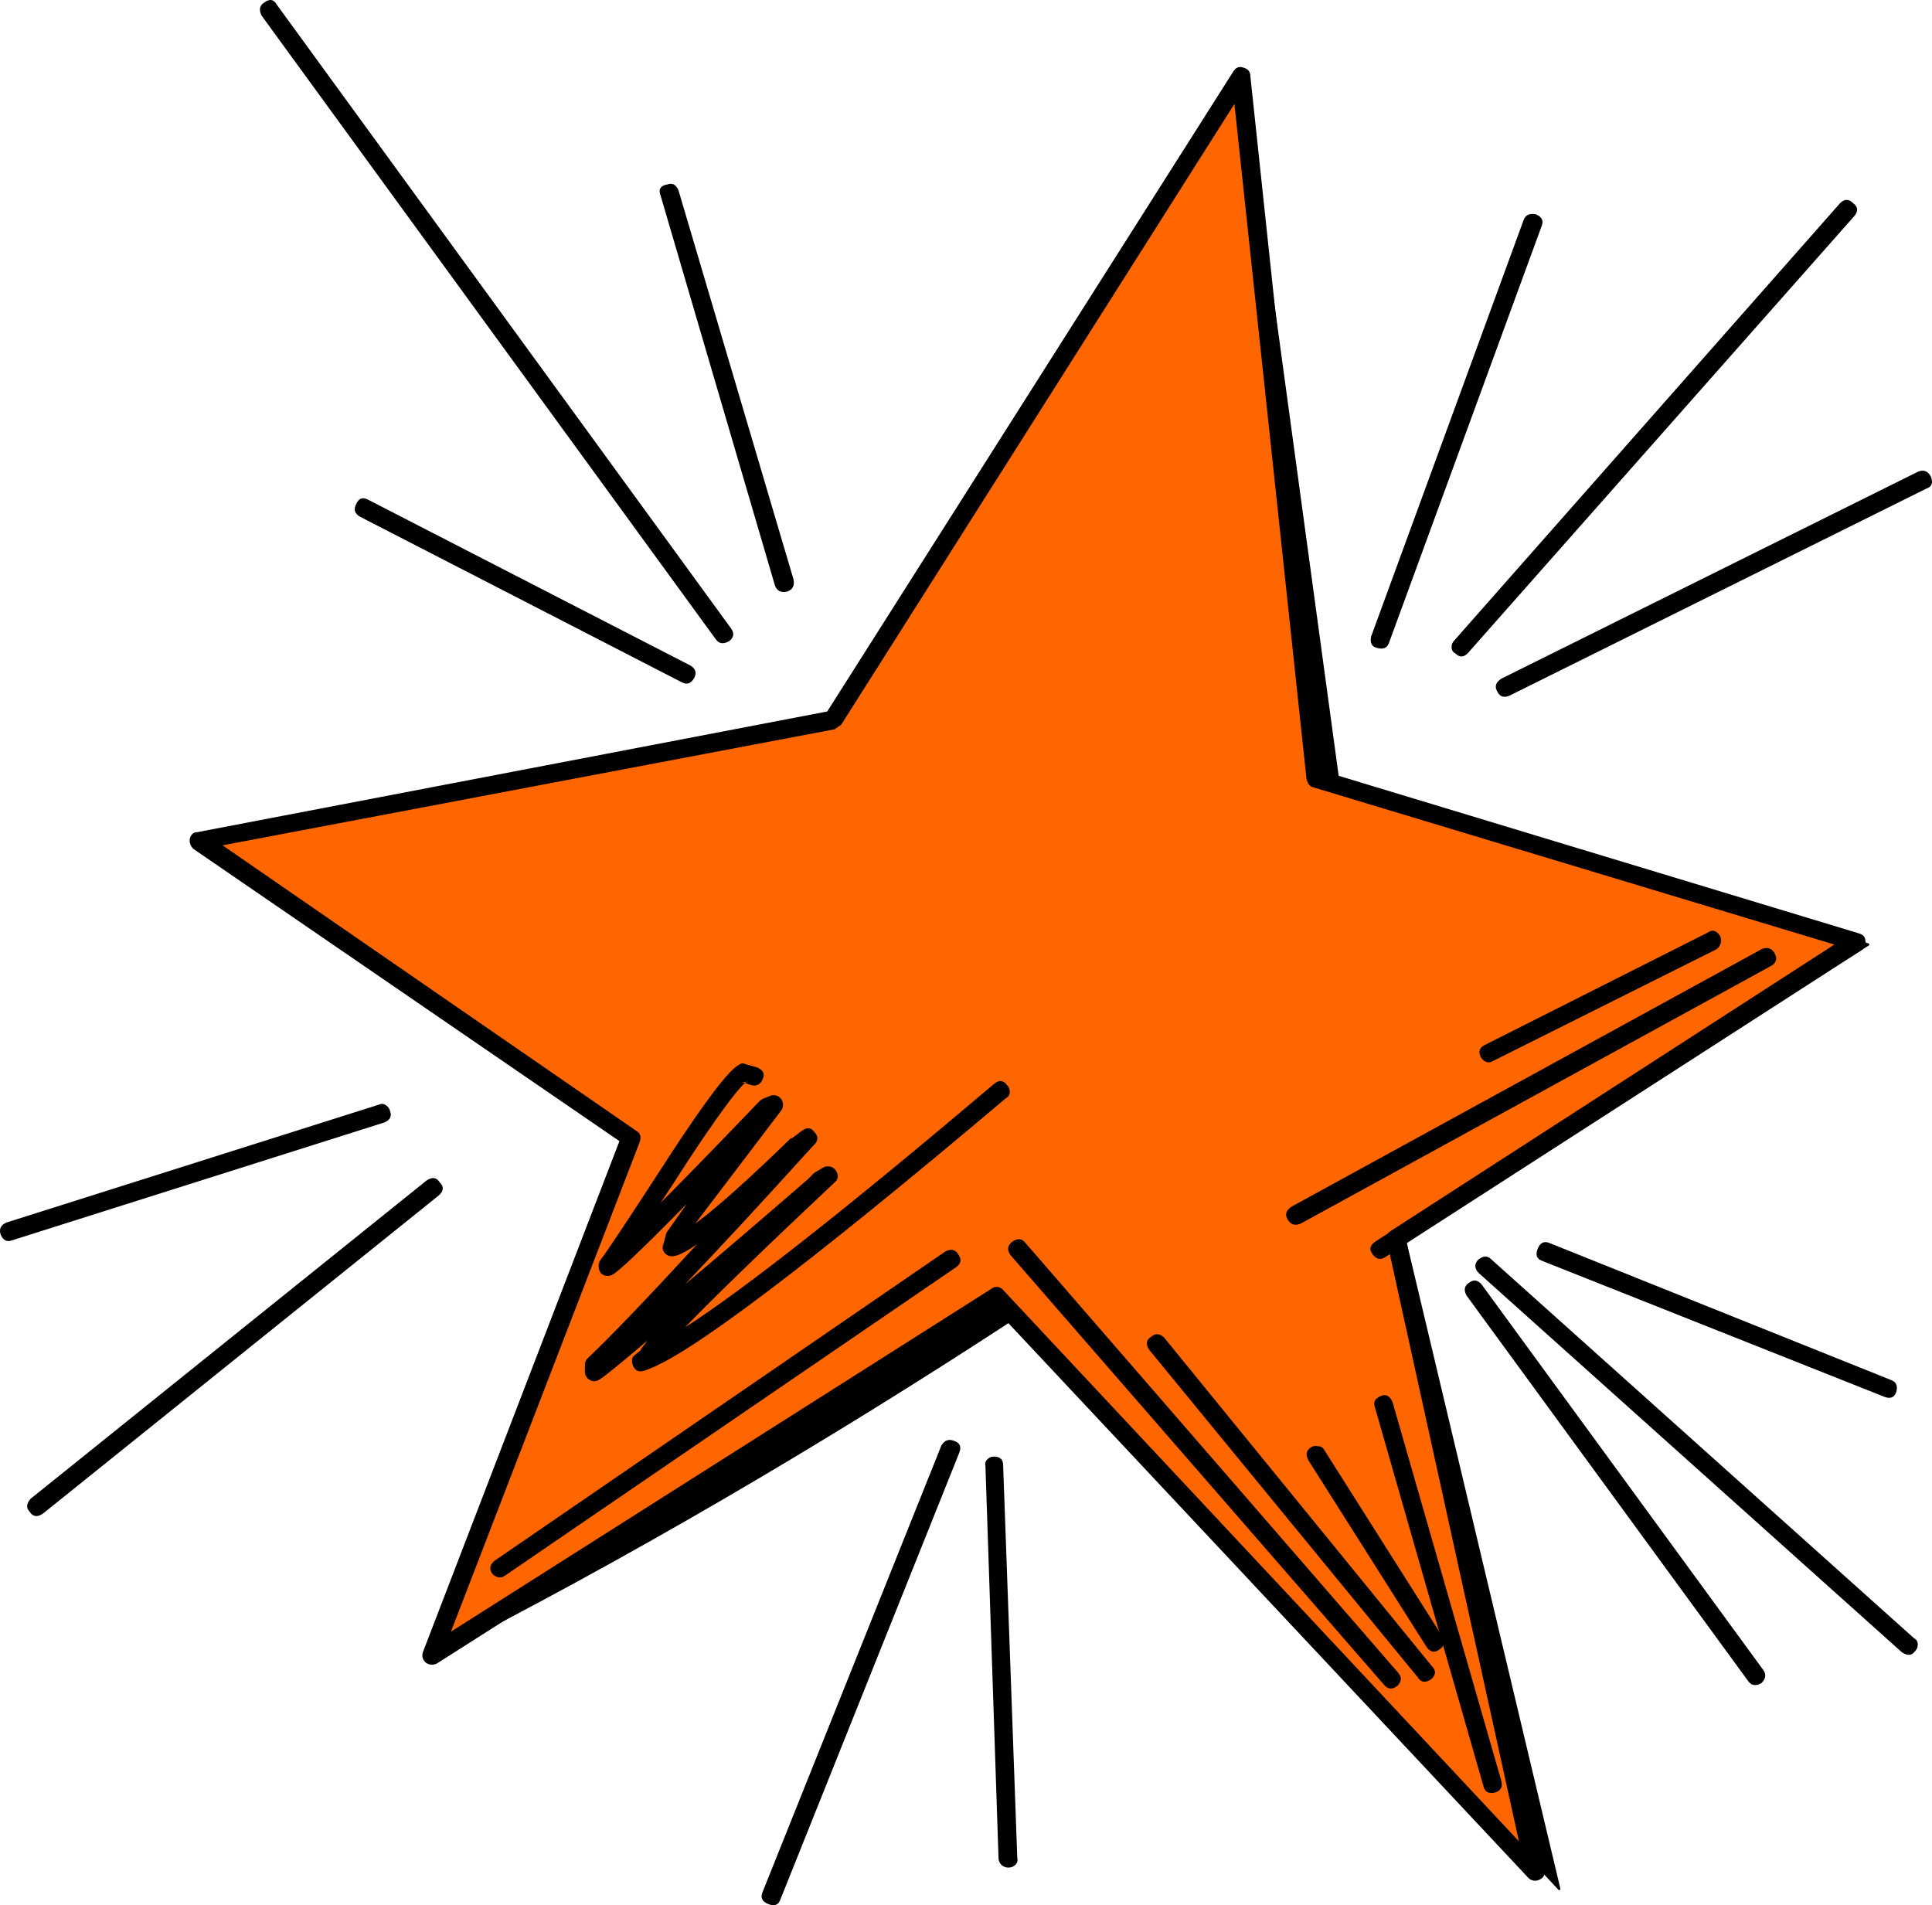 <?xml version="1.0" encoding="iso-8859-1"?>
<!-- Generator: Adobe Illustrator 20.1.0, SVG Export Plug-In . SVG Version: 6.00 Build 0)  -->
<svg version="1.0" id="Layer_1" xmlns="http://www.w3.org/2000/svg" xmlns:xlink="http://www.w3.org/1999/xlink" x="0px" y="0px"
	 viewBox="0 0 847.43 835.65" enable-background="new 0 0 847.43 835.65" xml:space="preserve">
<title>comicgraphics_0037</title>
<path d="M188.76,727.16c85.127-43.247,171.35-93.473,258.67-150.68l236.49,252.1L615.77,542l203.65-127.7L587.85,349L544.74,32.46
	L376,323.15L98,376.53l192.59,128.92L188.76,727.16z"/>
<path fill="none" stroke="#000000" stroke-linecap="round" stroke-linejoin="round" d="M290.6,505.4L98,376.48l278-53.38
	L544.75,32.41L587.86,349l231.57,65.28L615.78,541.94l68.16,286.59l-236.5-252.1c-87.333,57.207-173.557,107.433-258.67,150.68
	L290.6,505.4z"/>
<path fill="#FF6600" d="M189.59,725.93l247.58-157.25l236.49,252.1l-61.18-277.15l201.6-130.15l-236.9-72.26L544.33,33.69
	l-179,282.07l-278,53l189.3,130.53L189.59,725.93z"/>
<path d="M156.33,220.92c-1.367,2.467-0.82,4.383,1.64,5.75l141.24,72.67c2.187,1.093,3.967,0.41,5.34-2.05
	c1.093-2.187,0.547-3.967-1.64-5.34l-141.24-72.67C159.223,217.907,157.443,218.453,156.33,220.92z"/>
<path d="M292.64,80.91c-3.013,0.547-3.97,2.19-2.87,4.93l50.09,170.8c0.82,2.467,2.6,3.423,5.34,2.87c2.46-0.82,3.417-2.6,2.87-5.34
	l-50.5-170.8C296.477,80.91,294.833,80.09,292.64,80.91z"/>
<path d="M115.68,1.26c-1.913,1.367-2.187,3.283-0.82,5.75L314,280.45c1.367,1.913,3.283,2.187,5.75,0.82
	c2.187-1.64,2.46-3.557,0.82-5.75L121.43,2.08C120.063-0.387,118.147-0.66,115.68,1.26z"/>
<path d="M545.15,29.59c-1.64-0.547-3.01,0-4.11,1.64L362.85,312.07l0.41-0.41c-0.25,0.296-0.524,0.57-0.82,0.82l0.41-0.41L86.53,365
	c-1.64,0-2.733,0.957-3.28,2.87c-0.261,1.688,0.357,3.392,1.64,4.52L271.7,500.52L185.48,724.7c-0.558,1.616-0.07,3.409,1.23,4.52
	c1.426,1.079,3.346,1.239,4.93,0.41L436.34,574l234,249.63c1.271,1.353,3.29,1.688,4.93,0.82c1.913-0.82,2.597-2.327,2.05-4.52
	L617,545.28l199.54-128.52c1.64-1.093,2.187-2.463,1.64-4.11c0-1.64-0.957-2.733-2.87-3.28l-234.44-71L548.43,33.28
	c0-1.913-1.093-3.147-3.28-3.7 M366.15,319.86l2.87-2.05L541.45,45.6l31.61,296c0.547,2.187,1.503,3.42,2.87,3.7l228.69,69
	L610,539.94c-1.574,0.906-2.267,2.815-1.64,4.52l57.89,263.18L440,565.81c-1.317-1.584-3.668-1.801-5.253-0.485
	c-0.029,0.024-0.059,0.049-0.087,0.075L197.8,715.67l82.94-215.14c0.547-2.187,0-3.693-1.64-4.52L97.62,370.78L366.15,319.86z"/>
<path d="M673.66,94c-2.74-0.547-4.52,0.273-5.34,2.46L601.4,279.22c-0.547,2.74,0.273,4.383,2.46,4.93
	c2.74,0.82,4.52,0.137,5.34-2.05l66.92-182.71C677.22,96.923,676.4,95.127,673.66,94z"/>
<path d="M812.85,89.12c-1.913-1.913-3.83-1.913-5.75,0L637.94,280.86c-0.788,0.746-1.233,1.785-1.23,2.87
	c-0.094,1.203,0.556,2.34,1.64,2.87c1.913,1.913,3.83,1.777,5.75-0.41L813.26,94.87C815.173,92.683,815.037,90.767,812.85,89.12z"/>
<path d="M601.81,549.79c1.64,2.467,3.557,3.013,5.75,1.64l7-4.52c2.187-1.367,2.597-3.283,1.23-5.75
	c-1.64-2.187-3.42-2.597-5.34-1.23l-7,4.52C600.99,546.097,600.443,547.877,601.81,549.79z"/>
<path d="M433.06,640.12c-0.793,0.726-1.11,1.835-0.82,2.87L438,815.44c0.272,2.245,2.265,3.877,4.52,3.7
	c1.085,0.003,2.124-0.442,2.87-1.23c0.793-0.726,1.11-1.835,0.82-2.87L440,642.58c0-2.467-1.37-3.7-4.11-3.7
	C434.817,638.891,433.795,639.339,433.06,640.12z"/>
<path d="M831.73,610.56c0.82-2.74,0-4.52-2.46-5.34l-149.45-59.94c-2.46-1.093-4.24-0.273-5.34,2.46
	c-1.1,2.733-0.417,4.513,2.05,5.34l149.87,59.53C829.133,613.703,830.91,613.02,831.73,610.56z"/>
<path d="M644.51,562.52c-2.187,1.367-2.597,3.283-1.23,5.75l123.58,169.16c1.367,1.913,3.283,2.187,5.75,0.82
	c1.913-1.913,2.187-3.83,0.82-5.75L649.85,563.34C648.203,561.427,646.423,561.153,644.51,562.52z"/>
<path d="M169.47,484.92c-0.906-0.797-2.206-0.959-3.28-0.41L2.77,536.24c-2.467,1.093-3.287,2.873-2.46,5.34
	c1.093,2.467,2.737,3.287,4.93,2.46l163.41-51.73c2.46-1.093,3.28-2.737,2.46-4.93C170.898,486.381,170.311,485.5,169.47,484.92z"/>
<path d="M192.87,518.59c-1.367-2.187-3.283-2.46-5.75-0.82L13.45,657.36c-1.913,2.187-2.05,4.103-0.41,5.75
	c1.367,2.187,3.283,2.46,5.75,0.82l173.68-139.6C194.65,522.417,194.783,520.503,192.87,518.59z"/>
<path d="M418.28,631.91c-2.193-0.82-3.973-0.137-5.34,2.05l-78.42,195.85c-1.093,2.467-0.273,4.247,2.46,5.34
	c2.733,1.093,4.513,0.41,5.34-2.05l78.42-195.85C421.84,634.51,421.02,632.73,418.28,631.91z"/>
<path d="M846.92,209c-1.367-2.467-3.283-3.15-5.75-2.05l-182.7,90.75c-2.467,1.64-3.013,3.557-1.64,5.75
	c1.093,2.187,2.873,2.733,5.34,1.64l182.71-90.74C847.34,213.53,848.02,211.747,846.92,209z"/>
<path d="M841.18,721.42c0.094-1.203-0.556-2.34-1.64-2.87L654,552.26c-1.64-1.64-3.557-1.503-5.75,0.41
	c-1.64,1.913-1.503,3.83,0.41,5.75L834.2,724.7c2.46,1.64,4.377,1.503,5.75-0.41C840.738,723.544,841.183,722.505,841.18,721.42z"/>
<path d="M778.36,418c-1.367-2.187-3.283-2.733-5.75-1.64L566.5,529.26c-2.46,1.64-3.007,3.557-1.64,5.75s3.283,2.74,5.75,1.64
	l206.11-112.91C779.18,422.373,779.727,420.46,778.36,418z"/>
<path d="M754.54,410.61c-1.64-2.467-3.42-3.013-5.34-1.64l-97.72,49.27c-2.467,1.093-3.15,2.873-2.05,5.34
	c1.64,2.467,3.557,3.013,5.75,1.64l97.72-48.86C754.719,415.059,755.4,412.675,754.54,410.61z"/>
<path d="M443.73,544.87c-1.913,1.64-2.05,3.557-0.41,5.75l163.83,188.45c1.64,1.913,3.557,2.05,5.75,0.41
	c1.913-1.913,2.05-3.83,0.41-5.75L449.89,545.28C448.25,543.093,446.197,542.957,443.73,544.87z"/>
<path d="M504.91,586.33c-2.187,1.367-2.46,3.283-0.82,5.75l117.84,143.7c1.367,2.187,3.283,2.46,5.75,0.82
	c2.187-1.913,2.323-3.83,0.41-5.75l-117.43-144.1C508.74,584.83,506.823,584.69,504.91,586.33z"/>
<path d="M631.37,723.47c2.193-1.367,2.603-3.283,1.23-5.75L580.87,636c-0.53-1.084-1.667-1.734-2.87-1.64
	c-0.97-0.291-2.02-0.142-2.87,0.41c-2.193,1.367-2.603,3.283-1.23,5.75l51.73,81.71C627.263,724.697,629.177,725.11,631.37,723.47z"
	/>
<path d="M605.91,612.2c-2.74,1.093-3.697,2.737-2.87,4.93l47.63,166.29c0.547,2.467,2.19,3.423,4.93,2.87
	c2.74-0.82,3.697-2.6,2.87-5.34l-47.63-165.87C609.747,612.36,608.103,611.4,605.91,612.2z"/>
<path d="M420.33,550.2c-1.367-2.187-3.283-2.597-5.75-1.23L217.09,684.46c-2.193,1.64-2.603,3.557-1.23,5.75
	c1.913,1.913,3.83,2.187,5.75,0.82L419.1,556C421.56,554.327,421.97,552.393,420.33,550.2z"/>
<path d="M350.53,496.83l-0.41,0.41l-2.87,2.05h-0.41c-18.813,18.293-32.76,30.747-41.84,37.36L342.73,487
	c1.116-1.66,0.947-3.87-0.41-5.34c-1.271-1.353-3.29-1.688-4.93-0.82l-2.87,1.16l-1.23,0.82
	c-17.907,18.713-32.413,33.63-43.52,44.75c3.667-5.447,7.5-11.33,11.5-17.65c12.793-19.433,21.28-31.067,25.46-34.9l-2.05-0.41
	c1.107,0.272,2.274,0.126,3.28-0.41c-0.36,0.22-0.77,0.493-1.23,0.82l2.46,0.82c2.46,0.82,4.24,0,5.34-2.46
	c1.1-2.46,0.143-4.24-2.87-5.34l-4.52-1.23c-1.067-0.589-2.391-0.423-3.28,0.41c-4.38,2.467-14.097,15.193-29.15,38.18
	c-18.067,27.92-28.603,43.797-31.61,47.63c-0.837,1.724-0.68,3.764,0.41,5.34c1.271,1.353,3.29,1.688,4.93,0.82
	c2.327-0.893,13.277-11.293,32.85-31.2l-9,12.73l-1.29,4.97c-0.568,1.213-0.41,2.641,0.41,3.7c0.752,1.059,1.982,1.674,3.28,1.64
	c2.333,0,6.03-1.78,11.09-5.34c-21.287,23.167-37.287,39.863-48,50.09c-0.788,0.746-1.233,1.785-1.23,2.87v2.87
	c-0.078,1.523,0.717,2.958,2.05,3.7c1.246,0.823,2.864,0.823,4.11,0c1.653-0.813,8.75-6.553,21.29-17.22
	c-1.093,1.513-2.05,2.747-2.87,3.7v0.41l-2.46,2.05c-1.64,1.093-1.913,2.873-0.82,5.34c1.093,1.913,2.737,2.46,4.93,1.64
	c17.793-5.473,70.62-45.3,158.48-119.48c1.084-0.53,1.734-1.667,1.64-2.87c0.003-1.085-0.442-2.124-1.23-2.87
	c-1.64-2.187-3.557-2.323-5.75-0.41c-64.16,54.327-109.32,89.9-135.48,106.72c12.753-13.213,34.65-34.427,65.69-63.64
	c1.64-1.367,1.777-3.147,0.41-5.34c-1.266-1.621-3.493-2.134-5.34-1.23l-4.11,2.46l-2.87,2.87c-21.533,18.667-39.463,34-53.79,46
	c15.287-16,33.9-36.12,55.84-60.36c0.14-0.13,0.28-0.27,0.41-0.41s0.28-0.27,0.41-0.41c1.913-1.913,1.913-3.83,0-5.75
	c-1.367-1.913-3.147-2.05-5.34-0.41L350.53,496.83z"/>
</svg>
